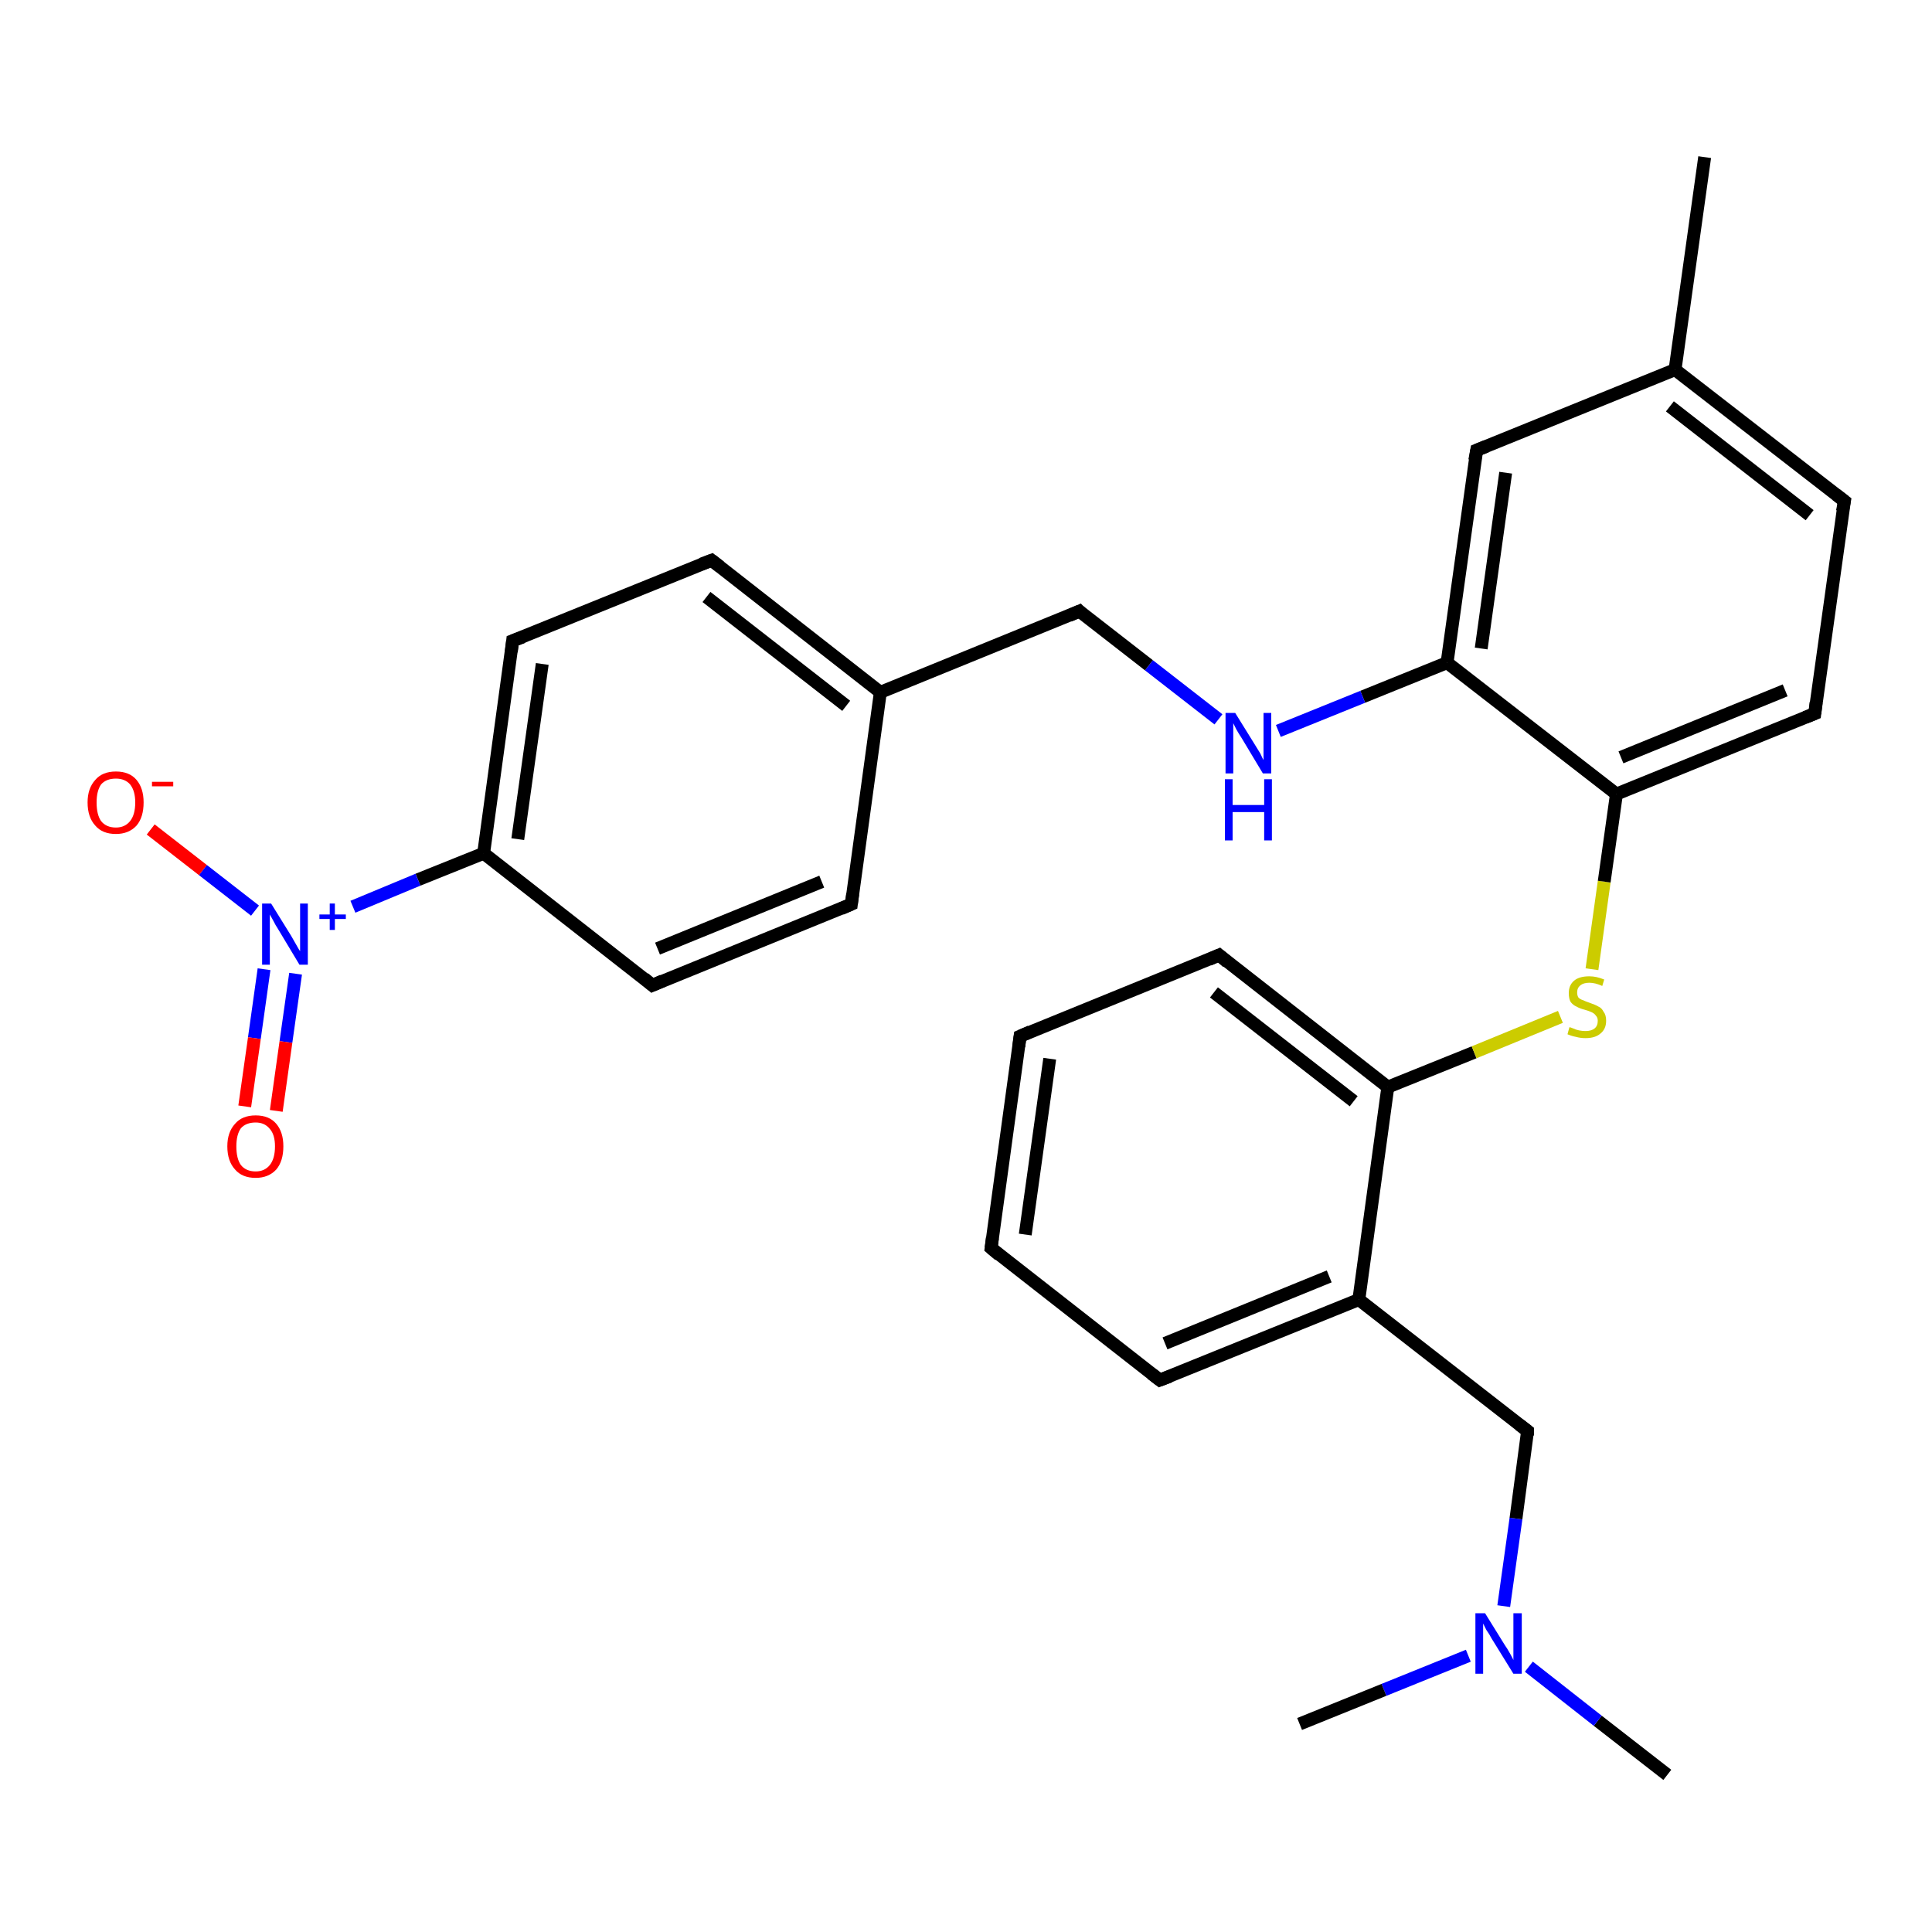 <?xml version='1.0' encoding='iso-8859-1'?>
<svg version='1.1' baseProfile='full'
              xmlns='http://www.w3.org/2000/svg'
                      xmlns:rdkit='http://www.rdkit.org/xml'
                      xmlns:xlink='http://www.w3.org/1999/xlink'
                  xml:space='preserve'
width='300px' height='300px' viewBox='0 0 300 300'>
<!-- END OF HEADER -->
<rect style='opacity:1.0;fill:#FFFFFF;stroke:none' width='300.0' height='300.0' x='0.0' y='0.0'> </rect>
<path class='bond-0 atom-0 atom-1' d='M 258.9,275.6 L 248.1,267.2' style='fill:none;fill-rule:evenodd;stroke:#000000;stroke-width:2.0px;stroke-linecap:butt;stroke-linejoin:miter;stroke-opacity:1' />
<path class='bond-0 atom-0 atom-1' d='M 248.1,267.2 L 237.4,258.8' style='fill:none;fill-rule:evenodd;stroke:#0000FF;stroke-width:2.0px;stroke-linecap:butt;stroke-linejoin:miter;stroke-opacity:1' />
<path class='bond-1 atom-1 atom-2' d='M 228.0,257.1 L 214.9,262.4' style='fill:none;fill-rule:evenodd;stroke:#0000FF;stroke-width:2.0px;stroke-linecap:butt;stroke-linejoin:miter;stroke-opacity:1' />
<path class='bond-1 atom-1 atom-2' d='M 214.9,262.4 L 201.8,267.7' style='fill:none;fill-rule:evenodd;stroke:#000000;stroke-width:2.0px;stroke-linecap:butt;stroke-linejoin:miter;stroke-opacity:1' />
<path class='bond-2 atom-1 atom-3' d='M 233.5,249.4 L 235.4,235.8' style='fill:none;fill-rule:evenodd;stroke:#0000FF;stroke-width:2.0px;stroke-linecap:butt;stroke-linejoin:miter;stroke-opacity:1' />
<path class='bond-2 atom-1 atom-3' d='M 235.4,235.8 L 237.2,222.2' style='fill:none;fill-rule:evenodd;stroke:#000000;stroke-width:2.0px;stroke-linecap:butt;stroke-linejoin:miter;stroke-opacity:1' />
<path class='bond-3 atom-3 atom-4' d='M 237.2,222.2 L 211.0,201.8' style='fill:none;fill-rule:evenodd;stroke:#000000;stroke-width:2.0px;stroke-linecap:butt;stroke-linejoin:miter;stroke-opacity:1' />
<path class='bond-4 atom-4 atom-5' d='M 211.0,201.8 L 180.1,214.3' style='fill:none;fill-rule:evenodd;stroke:#000000;stroke-width:2.0px;stroke-linecap:butt;stroke-linejoin:miter;stroke-opacity:1' />
<path class='bond-4 atom-4 atom-5' d='M 206.4,198.2 L 180.9,208.6' style='fill:none;fill-rule:evenodd;stroke:#000000;stroke-width:2.0px;stroke-linecap:butt;stroke-linejoin:miter;stroke-opacity:1' />
<path class='bond-5 atom-5 atom-6' d='M 180.1,214.3 L 153.9,193.8' style='fill:none;fill-rule:evenodd;stroke:#000000;stroke-width:2.0px;stroke-linecap:butt;stroke-linejoin:miter;stroke-opacity:1' />
<path class='bond-6 atom-6 atom-7' d='M 153.9,193.8 L 158.4,160.9' style='fill:none;fill-rule:evenodd;stroke:#000000;stroke-width:2.0px;stroke-linecap:butt;stroke-linejoin:miter;stroke-opacity:1' />
<path class='bond-6 atom-6 atom-7' d='M 159.2,191.7 L 163.0,164.4' style='fill:none;fill-rule:evenodd;stroke:#000000;stroke-width:2.0px;stroke-linecap:butt;stroke-linejoin:miter;stroke-opacity:1' />
<path class='bond-7 atom-7 atom-8' d='M 158.4,160.9 L 189.3,148.3' style='fill:none;fill-rule:evenodd;stroke:#000000;stroke-width:2.0px;stroke-linecap:butt;stroke-linejoin:miter;stroke-opacity:1' />
<path class='bond-8 atom-8 atom-9' d='M 189.3,148.3 L 215.5,168.8' style='fill:none;fill-rule:evenodd;stroke:#000000;stroke-width:2.0px;stroke-linecap:butt;stroke-linejoin:miter;stroke-opacity:1' />
<path class='bond-8 atom-8 atom-9' d='M 188.5,154.1 L 210.2,171.0' style='fill:none;fill-rule:evenodd;stroke:#000000;stroke-width:2.0px;stroke-linecap:butt;stroke-linejoin:miter;stroke-opacity:1' />
<path class='bond-9 atom-9 atom-10' d='M 215.5,168.8 L 228.9,163.4' style='fill:none;fill-rule:evenodd;stroke:#000000;stroke-width:2.0px;stroke-linecap:butt;stroke-linejoin:miter;stroke-opacity:1' />
<path class='bond-9 atom-9 atom-10' d='M 228.9,163.4 L 242.3,157.9' style='fill:none;fill-rule:evenodd;stroke:#CCCC00;stroke-width:2.0px;stroke-linecap:butt;stroke-linejoin:miter;stroke-opacity:1' />
<path class='bond-10 atom-10 atom-11' d='M 247.2,150.5 L 249.1,136.9' style='fill:none;fill-rule:evenodd;stroke:#CCCC00;stroke-width:2.0px;stroke-linecap:butt;stroke-linejoin:miter;stroke-opacity:1' />
<path class='bond-10 atom-10 atom-11' d='M 249.1,136.9 L 251.0,123.3' style='fill:none;fill-rule:evenodd;stroke:#000000;stroke-width:2.0px;stroke-linecap:butt;stroke-linejoin:miter;stroke-opacity:1' />
<path class='bond-11 atom-11 atom-12' d='M 251.0,123.3 L 281.8,110.8' style='fill:none;fill-rule:evenodd;stroke:#000000;stroke-width:2.0px;stroke-linecap:butt;stroke-linejoin:miter;stroke-opacity:1' />
<path class='bond-11 atom-11 atom-12' d='M 251.7,117.6 L 277.2,107.2' style='fill:none;fill-rule:evenodd;stroke:#000000;stroke-width:2.0px;stroke-linecap:butt;stroke-linejoin:miter;stroke-opacity:1' />
<path class='bond-12 atom-12 atom-13' d='M 281.8,110.8 L 286.4,77.8' style='fill:none;fill-rule:evenodd;stroke:#000000;stroke-width:2.0px;stroke-linecap:butt;stroke-linejoin:miter;stroke-opacity:1' />
<path class='bond-13 atom-13 atom-14' d='M 286.4,77.8 L 260.1,57.4' style='fill:none;fill-rule:evenodd;stroke:#000000;stroke-width:2.0px;stroke-linecap:butt;stroke-linejoin:miter;stroke-opacity:1' />
<path class='bond-13 atom-13 atom-14' d='M 281.0,80.0 L 259.3,63.1' style='fill:none;fill-rule:evenodd;stroke:#000000;stroke-width:2.0px;stroke-linecap:butt;stroke-linejoin:miter;stroke-opacity:1' />
<path class='bond-14 atom-14 atom-15' d='M 260.1,57.4 L 264.7,24.4' style='fill:none;fill-rule:evenodd;stroke:#000000;stroke-width:2.0px;stroke-linecap:butt;stroke-linejoin:miter;stroke-opacity:1' />
<path class='bond-15 atom-14 atom-16' d='M 260.1,57.4 L 229.3,69.9' style='fill:none;fill-rule:evenodd;stroke:#000000;stroke-width:2.0px;stroke-linecap:butt;stroke-linejoin:miter;stroke-opacity:1' />
<path class='bond-16 atom-16 atom-17' d='M 229.3,69.9 L 224.7,102.9' style='fill:none;fill-rule:evenodd;stroke:#000000;stroke-width:2.0px;stroke-linecap:butt;stroke-linejoin:miter;stroke-opacity:1' />
<path class='bond-16 atom-16 atom-17' d='M 233.8,73.4 L 230.0,100.7' style='fill:none;fill-rule:evenodd;stroke:#000000;stroke-width:2.0px;stroke-linecap:butt;stroke-linejoin:miter;stroke-opacity:1' />
<path class='bond-17 atom-17 atom-18' d='M 224.7,102.9 L 211.6,108.2' style='fill:none;fill-rule:evenodd;stroke:#000000;stroke-width:2.0px;stroke-linecap:butt;stroke-linejoin:miter;stroke-opacity:1' />
<path class='bond-17 atom-17 atom-18' d='M 211.6,108.2 L 198.5,113.5' style='fill:none;fill-rule:evenodd;stroke:#0000FF;stroke-width:2.0px;stroke-linecap:butt;stroke-linejoin:miter;stroke-opacity:1' />
<path class='bond-18 atom-18 atom-19' d='M 189.2,111.7 L 178.4,103.3' style='fill:none;fill-rule:evenodd;stroke:#0000FF;stroke-width:2.0px;stroke-linecap:butt;stroke-linejoin:miter;stroke-opacity:1' />
<path class='bond-18 atom-18 atom-19' d='M 178.4,103.3 L 167.6,94.9' style='fill:none;fill-rule:evenodd;stroke:#000000;stroke-width:2.0px;stroke-linecap:butt;stroke-linejoin:miter;stroke-opacity:1' />
<path class='bond-19 atom-19 atom-20' d='M 167.6,94.9 L 136.7,107.5' style='fill:none;fill-rule:evenodd;stroke:#000000;stroke-width:2.0px;stroke-linecap:butt;stroke-linejoin:miter;stroke-opacity:1' />
<path class='bond-20 atom-20 atom-21' d='M 136.7,107.5 L 110.5,87.0' style='fill:none;fill-rule:evenodd;stroke:#000000;stroke-width:2.0px;stroke-linecap:butt;stroke-linejoin:miter;stroke-opacity:1' />
<path class='bond-20 atom-20 atom-21' d='M 131.4,109.6 L 109.7,92.7' style='fill:none;fill-rule:evenodd;stroke:#000000;stroke-width:2.0px;stroke-linecap:butt;stroke-linejoin:miter;stroke-opacity:1' />
<path class='bond-21 atom-21 atom-22' d='M 110.5,87.0 L 79.6,99.5' style='fill:none;fill-rule:evenodd;stroke:#000000;stroke-width:2.0px;stroke-linecap:butt;stroke-linejoin:miter;stroke-opacity:1' />
<path class='bond-22 atom-22 atom-23' d='M 79.6,99.5 L 75.1,132.5' style='fill:none;fill-rule:evenodd;stroke:#000000;stroke-width:2.0px;stroke-linecap:butt;stroke-linejoin:miter;stroke-opacity:1' />
<path class='bond-22 atom-22 atom-23' d='M 84.2,103.1 L 80.4,130.3' style='fill:none;fill-rule:evenodd;stroke:#000000;stroke-width:2.0px;stroke-linecap:butt;stroke-linejoin:miter;stroke-opacity:1' />
<path class='bond-23 atom-23 atom-24' d='M 75.1,132.5 L 101.3,153.0' style='fill:none;fill-rule:evenodd;stroke:#000000;stroke-width:2.0px;stroke-linecap:butt;stroke-linejoin:miter;stroke-opacity:1' />
<path class='bond-24 atom-24 atom-25' d='M 101.3,153.0 L 132.2,140.4' style='fill:none;fill-rule:evenodd;stroke:#000000;stroke-width:2.0px;stroke-linecap:butt;stroke-linejoin:miter;stroke-opacity:1' />
<path class='bond-24 atom-24 atom-25' d='M 102.1,147.3 L 127.6,136.9' style='fill:none;fill-rule:evenodd;stroke:#000000;stroke-width:2.0px;stroke-linecap:butt;stroke-linejoin:miter;stroke-opacity:1' />
<path class='bond-25 atom-23 atom-26' d='M 75.1,132.5 L 64.9,136.6' style='fill:none;fill-rule:evenodd;stroke:#000000;stroke-width:2.0px;stroke-linecap:butt;stroke-linejoin:miter;stroke-opacity:1' />
<path class='bond-25 atom-23 atom-26' d='M 64.9,136.6 L 54.8,140.8' style='fill:none;fill-rule:evenodd;stroke:#0000FF;stroke-width:2.0px;stroke-linecap:butt;stroke-linejoin:miter;stroke-opacity:1' />
<path class='bond-26 atom-26 atom-27' d='M 39.6,141.4 L 31.5,135.1' style='fill:none;fill-rule:evenodd;stroke:#0000FF;stroke-width:2.0px;stroke-linecap:butt;stroke-linejoin:miter;stroke-opacity:1' />
<path class='bond-26 atom-26 atom-27' d='M 31.5,135.1 L 23.4,128.8' style='fill:none;fill-rule:evenodd;stroke:#FF0000;stroke-width:2.0px;stroke-linecap:butt;stroke-linejoin:miter;stroke-opacity:1' />
<path class='bond-27 atom-26 atom-28' d='M 41.0,150.5 L 39.5,161.2' style='fill:none;fill-rule:evenodd;stroke:#0000FF;stroke-width:2.0px;stroke-linecap:butt;stroke-linejoin:miter;stroke-opacity:1' />
<path class='bond-27 atom-26 atom-28' d='M 39.5,161.2 L 38.0,171.8' style='fill:none;fill-rule:evenodd;stroke:#FF0000;stroke-width:2.0px;stroke-linecap:butt;stroke-linejoin:miter;stroke-opacity:1' />
<path class='bond-27 atom-26 atom-28' d='M 45.9,151.2 L 44.4,161.8' style='fill:none;fill-rule:evenodd;stroke:#0000FF;stroke-width:2.0px;stroke-linecap:butt;stroke-linejoin:miter;stroke-opacity:1' />
<path class='bond-27 atom-26 atom-28' d='M 44.4,161.8 L 42.9,172.5' style='fill:none;fill-rule:evenodd;stroke:#FF0000;stroke-width:2.0px;stroke-linecap:butt;stroke-linejoin:miter;stroke-opacity:1' />
<path class='bond-28 atom-9 atom-4' d='M 215.5,168.8 L 211.0,201.8' style='fill:none;fill-rule:evenodd;stroke:#000000;stroke-width:2.0px;stroke-linecap:butt;stroke-linejoin:miter;stroke-opacity:1' />
<path class='bond-29 atom-17 atom-11' d='M 224.7,102.9 L 251.0,123.3' style='fill:none;fill-rule:evenodd;stroke:#000000;stroke-width:2.0px;stroke-linecap:butt;stroke-linejoin:miter;stroke-opacity:1' />
<path class='bond-30 atom-25 atom-20' d='M 132.2,140.4 L 136.7,107.5' style='fill:none;fill-rule:evenodd;stroke:#000000;stroke-width:2.0px;stroke-linecap:butt;stroke-linejoin:miter;stroke-opacity:1' />
<path d='M 237.2,222.9 L 237.2,222.2 L 235.9,221.2' style='fill:none;stroke:#000000;stroke-width:2.0px;stroke-linecap:butt;stroke-linejoin:miter;stroke-opacity:1;' />
<path d='M 181.7,213.7 L 180.1,214.3 L 178.8,213.3' style='fill:none;stroke:#000000;stroke-width:2.0px;stroke-linecap:butt;stroke-linejoin:miter;stroke-opacity:1;' />
<path d='M 155.2,194.9 L 153.9,193.8 L 154.1,192.2' style='fill:none;stroke:#000000;stroke-width:2.0px;stroke-linecap:butt;stroke-linejoin:miter;stroke-opacity:1;' />
<path d='M 158.2,162.5 L 158.4,160.9 L 160.0,160.2' style='fill:none;stroke:#000000;stroke-width:2.0px;stroke-linecap:butt;stroke-linejoin:miter;stroke-opacity:1;' />
<path d='M 187.7,149.0 L 189.3,148.3 L 190.6,149.4' style='fill:none;stroke:#000000;stroke-width:2.0px;stroke-linecap:butt;stroke-linejoin:miter;stroke-opacity:1;' />
<path d='M 280.3,111.4 L 281.8,110.8 L 282.0,109.1' style='fill:none;stroke:#000000;stroke-width:2.0px;stroke-linecap:butt;stroke-linejoin:miter;stroke-opacity:1;' />
<path d='M 286.1,79.4 L 286.4,77.8 L 285.1,76.8' style='fill:none;stroke:#000000;stroke-width:2.0px;stroke-linecap:butt;stroke-linejoin:miter;stroke-opacity:1;' />
<path d='M 230.8,69.3 L 229.3,69.9 L 229.0,71.5' style='fill:none;stroke:#000000;stroke-width:2.0px;stroke-linecap:butt;stroke-linejoin:miter;stroke-opacity:1;' />
<path d='M 168.1,95.4 L 167.6,94.9 L 166.0,95.6' style='fill:none;stroke:#000000;stroke-width:2.0px;stroke-linecap:butt;stroke-linejoin:miter;stroke-opacity:1;' />
<path d='M 111.8,88.0 L 110.5,87.0 L 108.9,87.6' style='fill:none;stroke:#000000;stroke-width:2.0px;stroke-linecap:butt;stroke-linejoin:miter;stroke-opacity:1;' />
<path d='M 81.2,98.9 L 79.6,99.5 L 79.4,101.2' style='fill:none;stroke:#000000;stroke-width:2.0px;stroke-linecap:butt;stroke-linejoin:miter;stroke-opacity:1;' />
<path d='M 100.0,151.9 L 101.3,153.0 L 102.9,152.3' style='fill:none;stroke:#000000;stroke-width:2.0px;stroke-linecap:butt;stroke-linejoin:miter;stroke-opacity:1;' />
<path d='M 130.6,141.1 L 132.2,140.4 L 132.4,138.8' style='fill:none;stroke:#000000;stroke-width:2.0px;stroke-linecap:butt;stroke-linejoin:miter;stroke-opacity:1;' />
<path class='atom-1' d='M 230.6 250.5
L 233.7 255.5
Q 234.0 255.9, 234.5 256.8
Q 235.0 257.7, 235.0 257.8
L 235.0 250.5
L 236.3 250.5
L 236.3 259.9
L 235.0 259.9
L 231.6 254.4
Q 231.3 253.8, 230.8 253.1
Q 230.4 252.3, 230.3 252.1
L 230.3 259.9
L 229.1 259.9
L 229.1 250.5
L 230.6 250.5
' fill='#0000FF'/>
<path class='atom-10' d='M 243.7 159.5
Q 243.8 159.5, 244.3 159.7
Q 244.7 159.9, 245.2 160.0
Q 245.7 160.1, 246.2 160.1
Q 247.1 160.1, 247.6 159.7
Q 248.1 159.3, 248.1 158.5
Q 248.1 158.0, 247.8 157.7
Q 247.6 157.4, 247.2 157.2
Q 246.8 157.0, 246.1 156.8
Q 245.3 156.6, 244.8 156.3
Q 244.3 156.1, 243.9 155.6
Q 243.6 155.1, 243.6 154.2
Q 243.6 153.0, 244.4 152.3
Q 245.2 151.6, 246.8 151.6
Q 247.9 151.6, 249.1 152.1
L 248.8 153.1
Q 247.7 152.6, 246.8 152.6
Q 245.9 152.6, 245.4 153.0
Q 244.9 153.4, 244.9 154.1
Q 244.9 154.6, 245.1 154.9
Q 245.4 155.2, 245.8 155.3
Q 246.2 155.5, 246.8 155.7
Q 247.7 156.0, 248.2 156.3
Q 248.7 156.5, 249.0 157.1
Q 249.4 157.6, 249.4 158.5
Q 249.4 159.8, 248.5 160.5
Q 247.7 161.2, 246.2 161.2
Q 245.4 161.2, 244.7 161.0
Q 244.1 160.9, 243.4 160.6
L 243.7 159.5
' fill='#CCCC00'/>
<path class='atom-18' d='M 191.8 110.7
L 194.9 115.7
Q 195.2 116.2, 195.7 117.0
Q 196.1 117.9, 196.2 118.0
L 196.2 110.7
L 197.4 110.7
L 197.4 120.1
L 196.1 120.1
L 192.8 114.6
Q 192.4 114.0, 192.0 113.3
Q 191.6 112.5, 191.5 112.3
L 191.5 120.1
L 190.3 120.1
L 190.3 110.7
L 191.8 110.7
' fill='#0000FF'/>
<path class='atom-18' d='M 190.2 121.0
L 191.4 121.0
L 191.4 125.0
L 196.3 125.0
L 196.3 121.0
L 197.5 121.0
L 197.5 130.5
L 196.3 130.5
L 196.3 126.1
L 191.4 126.1
L 191.4 130.5
L 190.2 130.5
L 190.2 121.0
' fill='#0000FF'/>
<path class='atom-26' d='M 42.1 140.3
L 45.2 145.3
Q 45.5 145.8, 46.0 146.7
Q 46.5 147.6, 46.6 147.7
L 46.6 140.3
L 47.8 140.3
L 47.8 149.8
L 46.5 149.8
L 43.2 144.3
Q 42.8 143.7, 42.4 142.9
Q 42.0 142.2, 41.9 142.0
L 41.9 149.8
L 40.7 149.8
L 40.7 140.3
L 42.1 140.3
' fill='#0000FF'/>
<path class='atom-26' d='M 49.6 142.0
L 51.2 142.0
L 51.2 140.3
L 52.0 140.3
L 52.0 142.0
L 53.7 142.0
L 53.7 142.7
L 52.0 142.7
L 52.0 144.4
L 51.2 144.4
L 51.2 142.7
L 49.6 142.7
L 49.6 142.0
' fill='#0000FF'/>
<path class='atom-27' d='M 13.6 124.6
Q 13.6 122.4, 14.8 121.1
Q 15.9 119.8, 18.0 119.8
Q 20.1 119.8, 21.2 121.1
Q 22.3 122.4, 22.3 124.6
Q 22.3 126.9, 21.2 128.2
Q 20.0 129.5, 18.0 129.5
Q 15.9 129.5, 14.8 128.2
Q 13.6 126.9, 13.6 124.6
M 18.0 128.5
Q 19.4 128.5, 20.2 127.5
Q 21.0 126.5, 21.0 124.6
Q 21.0 122.8, 20.2 121.8
Q 19.4 120.9, 18.0 120.9
Q 16.5 120.9, 15.7 121.8
Q 15.0 122.8, 15.0 124.6
Q 15.0 126.5, 15.7 127.5
Q 16.5 128.5, 18.0 128.5
' fill='#FF0000'/>
<path class='atom-27' d='M 23.6 121.4
L 26.9 121.4
L 26.9 122.1
L 23.6 122.1
L 23.6 121.4
' fill='#FF0000'/>
<path class='atom-28' d='M 35.3 178.0
Q 35.3 175.8, 36.5 174.5
Q 37.6 173.2, 39.7 173.2
Q 41.8 173.2, 42.9 174.5
Q 44.0 175.8, 44.0 178.0
Q 44.0 180.3, 42.9 181.6
Q 41.7 182.9, 39.7 182.9
Q 37.6 182.9, 36.5 181.6
Q 35.3 180.3, 35.3 178.0
M 39.7 181.9
Q 41.1 181.9, 41.9 180.9
Q 42.7 179.9, 42.7 178.0
Q 42.7 176.2, 41.9 175.3
Q 41.1 174.3, 39.7 174.3
Q 38.2 174.3, 37.4 175.2
Q 36.7 176.2, 36.7 178.0
Q 36.7 179.9, 37.4 180.9
Q 38.2 181.9, 39.7 181.9
' fill='#FF0000'/>
</svg>
